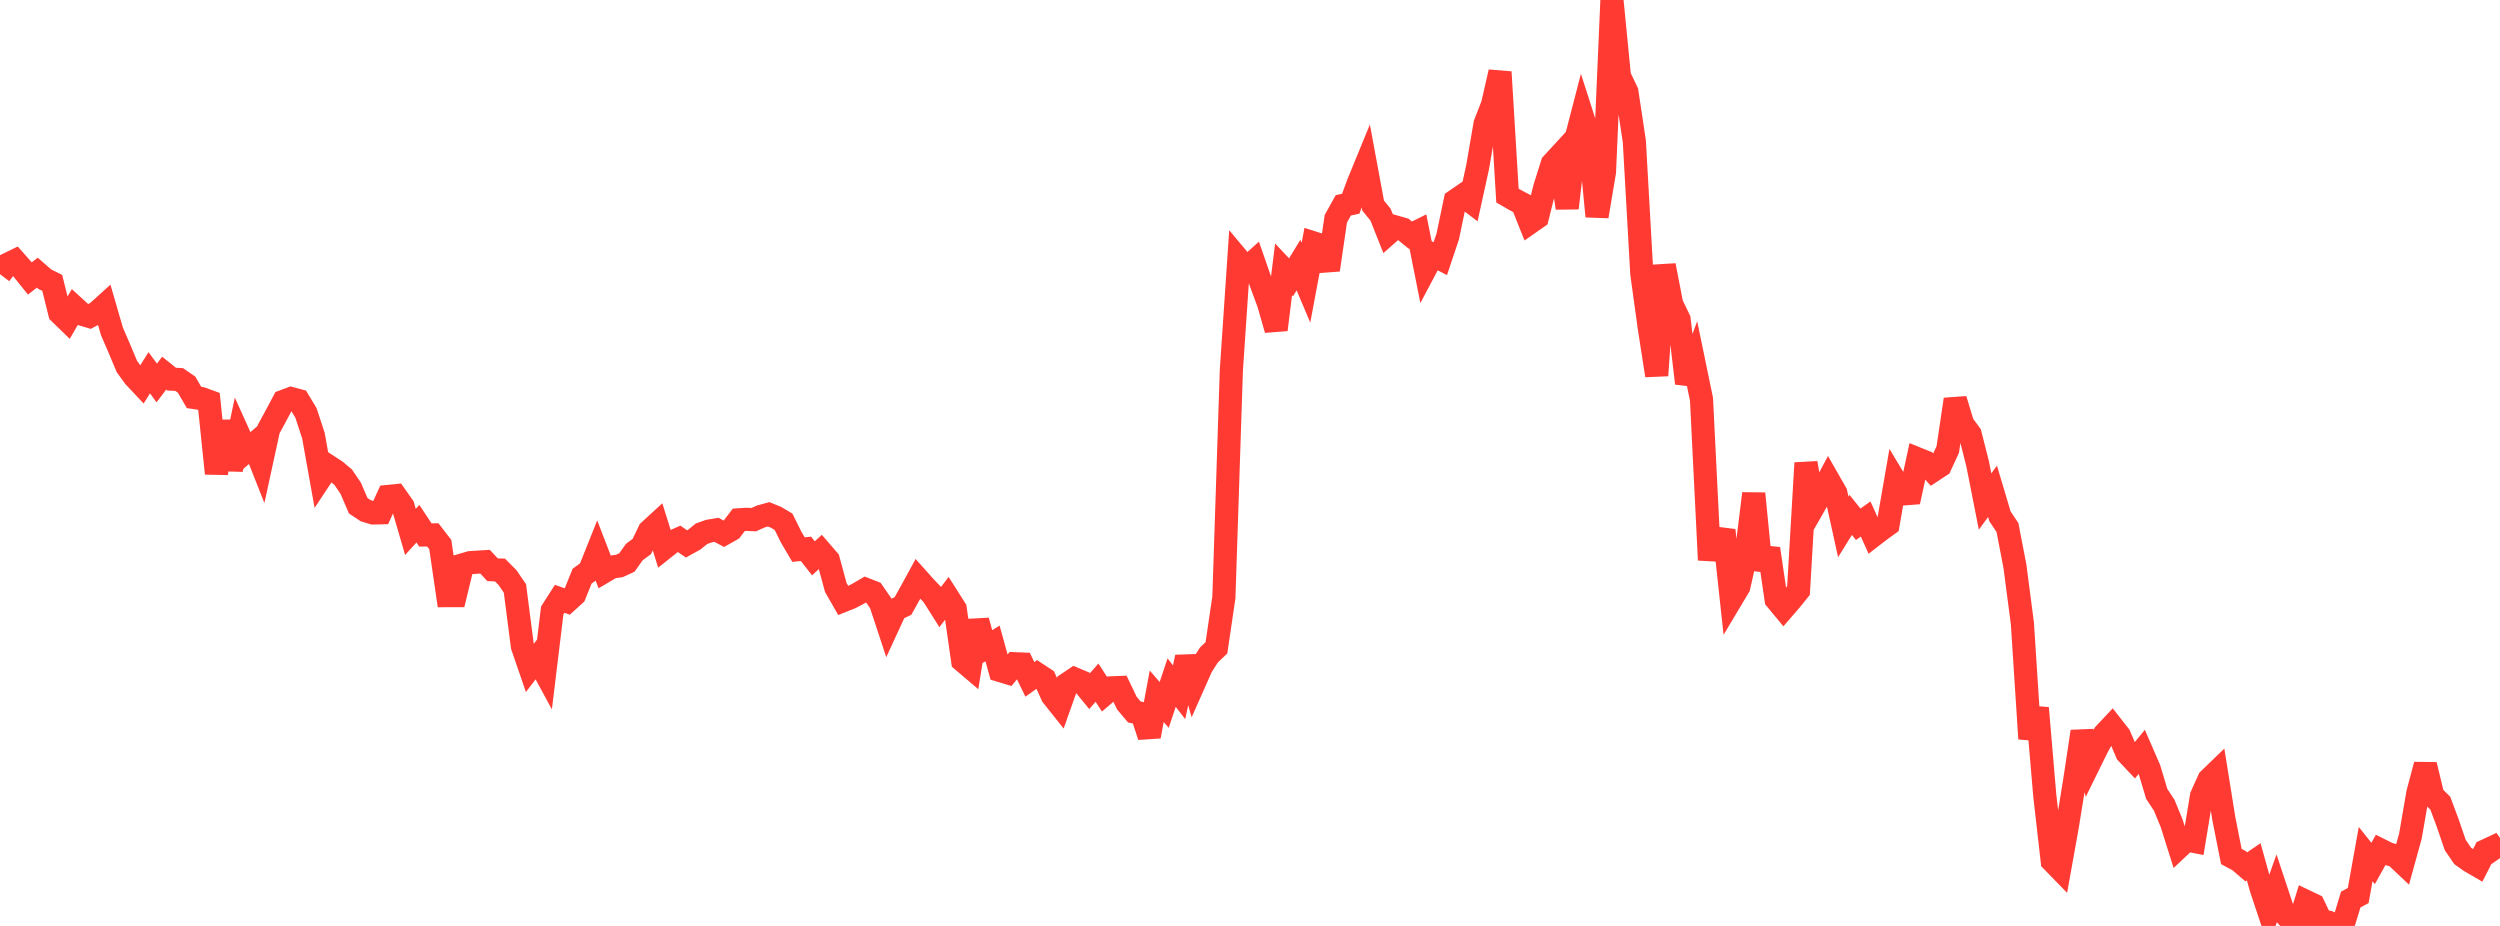 <?xml version="1.0" standalone="no"?>
<!DOCTYPE svg PUBLIC "-//W3C//DTD SVG 1.1//EN" "http://www.w3.org/Graphics/SVG/1.1/DTD/svg11.dtd">

<svg width="135" height="50" viewBox="0 0 135 50" preserveAspectRatio="none" 
  xmlns="http://www.w3.org/2000/svg"
  xmlns:xlink="http://www.w3.org/1999/xlink">


<polyline points="0.0, 14.805 0.403, 14.277 0.806, 14.081 1.209, 14.536 1.612, 15.037 2.015, 14.724 2.418, 15.076 2.821, 15.276 3.224, 16.901 3.627, 17.292 4.03, 16.597 4.433, 16.966 4.836, 17.087 5.239, 16.869 5.642, 16.505 6.045, 17.896 6.448, 18.829 6.851, 19.79 7.254, 20.344 7.657, 20.773 8.06, 20.129 8.463, 20.68 8.866, 20.151 9.269, 20.474 9.672, 20.494 10.075, 20.769 10.478, 21.464 10.881, 21.524 11.284, 21.672 11.687, 25.566 12.09, 22.749 12.493, 25.352 12.896, 23.462 13.299, 24.354 13.701, 24.006 14.104, 25.025 14.507, 23.173 14.91, 22.433 15.313, 21.671 15.716, 21.521 16.119, 21.629 16.522, 22.297 16.925, 23.525 17.328, 25.78 17.731, 25.171 18.134, 25.434 18.537, 25.774 18.94, 26.37 19.343, 27.308 19.746, 27.578 20.149, 27.7 20.552, 27.691 20.955, 26.808 21.358, 26.768 21.761, 27.34 22.164, 28.723 22.567, 28.28 22.97, 28.888 23.373, 28.884 23.776, 29.407 24.179, 32.165 24.582, 32.164 24.985, 30.503 25.388, 30.384 25.791, 30.356 26.194, 30.333 26.597, 30.765 27.0, 30.781 27.403, 31.187 27.806, 31.774 28.209, 34.898 28.612, 36.067 29.015, 35.542 29.418, 36.286 29.821, 32.966 30.224, 32.336 30.627, 32.48 31.03, 32.114 31.433, 31.114 31.836, 30.82 32.239, 29.811 32.642, 30.855 33.045, 30.618 33.448, 30.561 33.851, 30.376 34.254, 29.81 34.657, 29.512 35.06, 28.673 35.463, 28.303 35.866, 29.597 36.269, 29.276 36.672, 29.097 37.075, 29.374 37.478, 29.15 37.881, 28.824 38.284, 28.679 38.687, 28.61 39.09, 28.825 39.493, 28.598 39.896, 28.07 40.299, 28.044 40.701, 28.061 41.104, 27.882 41.507, 27.772 41.91, 27.937 42.313, 28.177 42.716, 28.993 43.119, 29.679 43.522, 29.637 43.925, 30.15 44.328, 29.777 44.731, 30.243 45.134, 31.728 45.537, 32.431 45.94, 32.269 46.343, 32.059 46.746, 31.825 47.149, 31.983 47.552, 32.568 47.955, 33.788 48.358, 32.915 48.761, 32.723 49.164, 32 49.567, 31.262 49.97, 31.713 50.373, 32.134 50.776, 32.774 51.179, 32.246 51.582, 32.882 51.985, 35.681 52.388, 36.023 52.791, 33.519 53.194, 34.991 53.597, 34.746 54.0, 36.204 54.403, 36.326 54.806, 35.841 55.209, 35.858 55.612, 36.686 56.015, 36.402 56.418, 36.667 56.821, 37.564 57.224, 38.07 57.627, 36.933 58.03, 36.662 58.433, 36.831 58.836, 37.323 59.239, 36.864 59.642, 37.486 60.045, 37.143 60.448, 37.126 60.851, 37.969 61.254, 38.446 61.657, 38.532 62.06, 39.763 62.463, 37.599 62.866, 38.064 63.269, 36.861 63.672, 37.383 64.075, 35.485 64.478, 36.903 64.881, 35.995 65.284, 35.366 65.687, 34.983 66.09, 32.255 66.493, 19.997 66.896, 14.024 67.299, 14.505 67.701, 14.143 68.104, 15.307 68.507, 16.4 68.91, 17.804 69.313, 14.546 69.716, 14.974 70.119, 14.314 70.522, 15.267 70.925, 13.115 71.328, 13.243 71.731, 14.573 72.134, 11.815 72.537, 11.089 72.94, 11.001 73.343, 9.905 73.746, 8.924 74.149, 11.1 74.552, 11.597 74.955, 12.612 75.358, 12.257 75.761, 12.373 76.164, 12.701 76.567, 12.5 76.97, 14.521 77.373, 13.76 77.776, 13.967 78.179, 12.767 78.582, 10.836 78.985, 10.56 79.388, 10.864 79.791, 9.028 80.194, 6.685 80.597, 5.652 81.0, 3.889 81.403, 10.561 81.806, 10.795 82.209, 11.008 82.612, 12.023 83.015, 11.741 83.418, 10.125 83.821, 8.846 84.224, 8.408 84.627, 11.236 85.03, 7.783 85.433, 6.229 85.836, 7.486 86.239, 11.683 86.642, 9.283 87.045, 0.0 87.448, 4.113 87.851, 4.961 88.254, 7.627 88.657, 14.766 89.06, 17.693 89.463, 20.276 89.866, 14.332 90.269, 16.419 90.672, 17.253 91.075, 20.698 91.478, 19.609 91.881, 21.561 92.284, 29.68 92.687, 29.703 93.09, 28.635 93.493, 32.357 93.896, 31.682 94.299, 29.905 94.701, 26.652 95.104, 30.755 95.507, 29.629 95.91, 32.366 96.313, 32.854 96.716, 32.388 97.119, 31.889 97.522, 25.001 97.925, 27.377 98.328, 26.67 98.731, 25.915 99.134, 26.62 99.537, 28.454 99.94, 27.806 100.343, 28.31 100.746, 28.026 101.149, 28.925 101.552, 28.614 101.955, 28.323 102.358, 26.002 102.761, 26.674 103.164, 26.642 103.567, 24.786 103.97, 24.95 104.373, 25.413 104.776, 25.148 105.179, 24.275 105.582, 21.568 105.985, 22.897 106.388, 23.449 106.791, 25.04 107.194, 27.082 107.597, 26.53 108.0, 27.884 108.403, 28.487 108.806, 30.575 109.209, 33.666 109.612, 39.89 110.015, 38.234 110.418, 42.957 110.821, 46.493 111.224, 46.907 111.627, 44.659 112.03, 42.175 112.433, 39.501 112.836, 41.198 113.239, 40.378 113.642, 39.636 114.045, 39.208 114.448, 39.723 114.851, 40.662 115.254, 41.09 115.657, 40.597 116.06, 41.524 116.463, 42.869 116.866, 43.479 117.269, 44.458 117.672, 45.734 118.075, 45.355 118.478, 45.434 118.881, 42.985 119.284, 42.093 119.687, 41.704 120.09, 44.222 120.493, 46.251 120.896, 46.465 121.299, 46.811 121.701, 46.538 122.104, 47.982 122.507, 49.187 122.91, 48.059 123.313, 49.274 123.716, 49.71 124.119, 49.971 124.522, 48.676 124.925, 48.868 125.328, 49.712 125.731, 49.798 126.134, 50.0 126.537, 49.902 126.94, 48.576 127.343, 48.359 127.746, 46.122 128.149, 46.626 128.552, 45.902 128.955, 46.103 129.358, 46.223 129.761, 46.604 130.164, 45.143 130.567, 42.808 130.97, 41.298 131.373, 42.972 131.776, 43.372 132.179, 44.45 132.582, 45.63 132.985, 46.219 133.388, 46.506 133.791, 46.74 134.194, 45.951 134.597, 45.763 135.0, 46.338" fill="none" stroke="#ff3a33" stroke-width="1.25"/>

</svg>